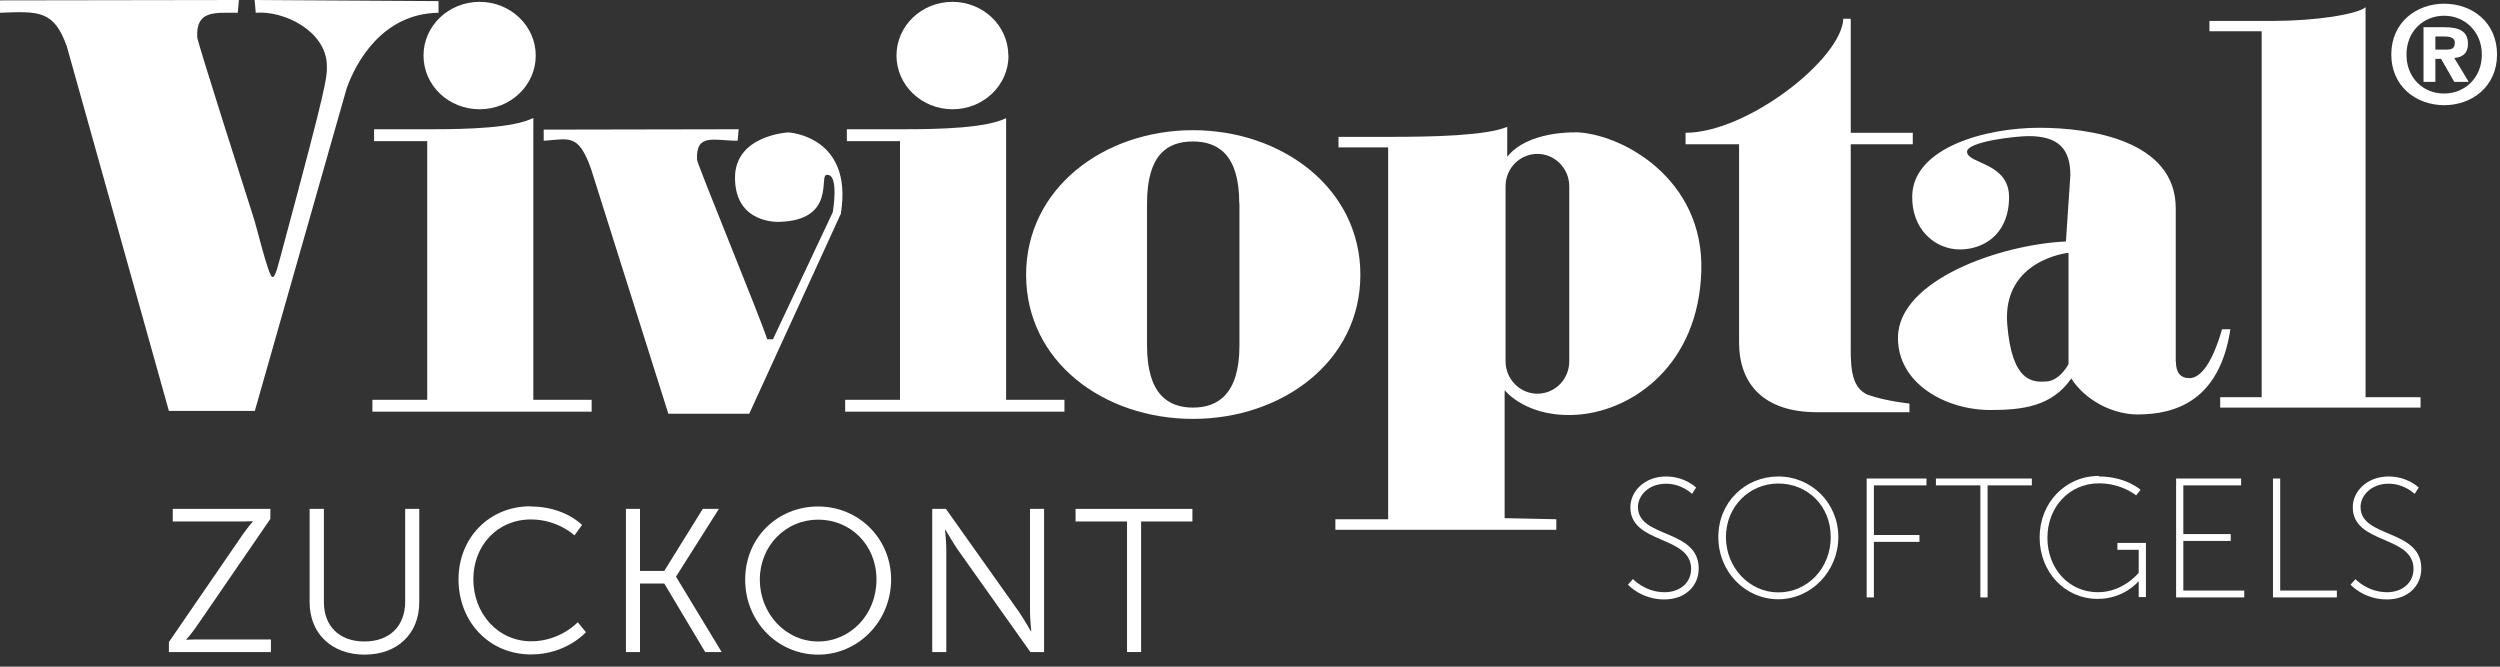 <?xml version="1.0" encoding="UTF-8"?>
<svg xmlns="http://www.w3.org/2000/svg" width="135" height="36" viewBox="0 0 135 36" fill="none">
  <rect x="0" y="0" width="135" height="36" fill="#333333" stroke="none"/>
  <g id="Logo" clip-path="url(#clip0_625_117)">
    <g id="Group">
      <g id="Group_2">
        <path id="Vector" fill-rule="evenodd" clip-rule="evenodd" d="M0 0.02L12.9 0L12.84 0.69C11.58 0.69 10.58 0.55 10.65 2.01C10.66 2.27 13.29 10.49 13.68 11.71C13.8 12.01 14.5 14.96 14.71 14.96C14.89 14.96 15.01 14.34 15.36 13.06C17.62 4.66 17.68 4.17 17.65 3.49C17.58 1.65 15.3 0.56 13.81 0.69L13.75 0L23.68 0.06V0.69C20.65 0.73 19.22 3.36 18.72 4.77L13.76 22.19H9.12L3.61 2.51C2.92 0.57 2.12 0.6 0 0.69V0.02Z" fill="white"></path>
        <path id="Vector_2" fill-rule="evenodd" clip-rule="evenodd" d="M45.42 11.51L40.46 22.34H36.09L31.92 9.13C31.23 7.19 30.75 7.51 29.36 7.6V7L39.89 6.98L39.83 7.6C38.57 7.6 37.57 7.17 37.64 8.62C37.65 8.88 41.04 17.1 41.43 18.32H41.74L44.97 11.46C44.97 11.46 45.34 9.31 44.62 9.45C44.24 9.52 45.12 11.9 42.08 11.98C42.08 11.98 39.69 12.12 39.69 9.6C39.69 7.29 42.57 7.15 42.57 7.15C42.57 7.15 46.07 7.33 45.41 11.5L45.42 11.51Z" fill="white"></path>
        <path id="Vector_3" fill-rule="evenodd" clip-rule="evenodd" d="M64.41 7.03C69.23 7.03 73.46 10.16 73.46 14.84C73.46 19.52 69.24 22.62 64.42 22.62C59.6 22.62 55.41 19.53 55.41 14.84C55.41 10.15 59.63 7.03 64.42 7.03H64.41ZM66.92 10.98C66.92 8.34 65.77 7.64 64.41 7.64C63.05 7.64 61.94 8.34 61.94 10.98V18.66C61.94 21.31 63.1 22.01 64.42 22.01C65.74 22.01 66.93 21.31 66.93 18.66V10.98H66.92Z" fill="white"></path>
        <path id="Vector_4" fill-rule="evenodd" clip-rule="evenodd" d="M103.11 21.8V22.26H98.13C95.22 22.26 93.91 20.72 93.91 18.49V7.79H91.02V7.17C94.34 7.17 99.45 3.19 99.54 1.01H99.94V7.17H103.29V7.79H99.94V18.35C99.94 19.53 99.86 20.95 100.9 21.33C101.83 21.66 103.1 21.79 103.1 21.79L103.11 21.8Z" fill="white"></path>
        <path id="Vector_5" fill-rule="evenodd" clip-rule="evenodd" d="M119.9 21.45H122.13V1.69H119.31V1.13H122.75C125 1.13 127.28 0.78 127.74 0.39V21.45H130.71V22.01H119.89V21.45H119.9Z" fill="white"></path>
        <path id="Vector_6" fill-rule="evenodd" clip-rule="evenodd" d="M20.11 21.59H23.07V7.62H20.2V6.98H23.23C25.3 6.98 27.72 6.91 28.8 6.37V21.59H31.95V22.23H20.11V21.59Z" fill="white"></path>
        <path id="Vector_7" fill-rule="evenodd" clip-rule="evenodd" d="M28.93 3C28.93 4.6 27.58 5.9 25.9 5.9C24.22 5.9 22.87 4.61 22.87 3C22.87 1.39 24.23 0.1 25.9 0.1C27.57 0.1 28.93 1.4 28.93 3Z" fill="white"></path>
        <path id="Vector_8" fill-rule="evenodd" clip-rule="evenodd" d="M45.64 21.59H48.6V7.62H45.73V6.98H48.76C50.83 6.98 53.25 6.91 54.33 6.38V21.59H57.48V22.23H45.64V21.59Z" fill="white"></path>
        <path id="Vector_9" fill-rule="evenodd" clip-rule="evenodd" d="M54.46 3C54.46 4.6 53.11 5.9 51.44 5.9C49.77 5.9 48.41 4.6 48.41 3C48.41 1.4 49.76 0.1 51.43 0.1C53.1 0.1 54.45 1.4 54.45 3H54.46Z" fill="white"></path>
        <path id="Vector_10" fill-rule="evenodd" clip-rule="evenodd" d="M85.03 7.14C87.53 7.18 92.04 9.63 91.87 14.66C91.71 19.69 88.22 22.1 85.35 22.38C82.48 22.65 81.25 21.07 81.25 21.07V27.98L84.04 28.04V28.61H72.11V28.04H74.96V7.96H72.28V7.39H75.13C77.33 7.39 80.24 7.33 81.39 6.85V8.47C82.48 7.07 85.02 7.15 85.02 7.15L85.03 7.14ZM84.74 10.06C84.74 9.1 83.97 8.31 83.02 8.31C82.07 8.31 81.3 9.09 81.3 10.06V19.51C81.3 20.47 82.07 21.26 83.02 21.26C83.97 21.26 84.74 20.48 84.74 19.51V10.06Z" fill="white"></path>
        <path id="Vector_11" fill-rule="evenodd" clip-rule="evenodd" d="M117.5 19.53C117.5 20.13 117.75 20.42 118.23 20.42C118.81 20.42 119.45 19.66 119.99 17.78H120.44C119.85 21.67 117.44 22.38 115.43 22.38C114.07 22.38 112.6 21.61 111.85 20.44C110.8 21.95 109.22 22.14 107.48 22.14C105.04 22.14 102.46 20.69 102.49 18.21C102.53 15.11 108.03 13.2 111.56 13.04L111.8 9.46C111.8 8.04 111.15 7.35 109.55 7.35C108.84 7.35 106.18 7.65 106.22 8.21C106.28 8.87 108.54 8.77 108.49 10.72C108.44 12.77 107 13.47 105.84 13.47C104.45 13.47 103.21 12.34 103.26 10.56C103.33 7.98 107.2 6.9 110.12 6.9C112.84 6.9 117.49 7.57 117.49 11.25V19.53H117.5ZM111.7 19.66V13.65C111.7 13.65 108.12 14.02 108.39 17.5C108.64 20.65 109.77 20.65 110.51 20.6C111.25 20.55 111.7 19.66 111.7 19.66Z" fill="white"></path>
        <path id="Vector_12" fill-rule="evenodd" clip-rule="evenodd" d="M131.99 5.68C130.48 5.68 129.13 4.67 129.13 2.94C129.13 1.21 130.48 0.2 131.99 0.2C133.5 0.2 134.84 1.21 134.84 2.94C134.84 4.67 133.49 5.68 131.99 5.68ZM131.99 0.85C130.86 0.85 129.95 1.69 129.95 2.95C129.95 4.21 130.86 5.06 131.99 5.05C133.09 5.05 134.02 4.21 134.02 2.95C134.02 1.69 133.08 0.85 131.99 0.85ZM131.52 4.42H130.87V1.47H132.01C132.8 1.47 133.27 1.69 133.27 2.36C133.27 2.91 132.94 3.1 132.53 3.13L133.31 4.42H132.53L131.82 3.18H131.51V4.42L132.09 2.68C132.39 2.68 132.56 2.62 132.56 2.3C132.56 2 132.22 1.97 131.97 1.97H131.51V2.68H132.09L131.51 4.42H131.52Z" fill="white"></path>
      </g>
      <g id="Group_3">
        <path id="Vector_13" d="M88.18 31.27C88.18 31.27 88.83 31.98 89.89 31.98C90.69 31.98 91.32 31.49 91.32 30.72C91.32 28.9 88.04 29.4 88.04 27.39C88.04 26.54 88.8 25.73 89.96 25.73C91 25.73 91.59 26.33 91.59 26.33L91.37 26.67C91.37 26.67 90.82 26.12 89.97 26.12C89.02 26.12 88.45 26.76 88.45 27.38C88.45 29.07 91.73 28.55 91.73 30.7C91.73 31.63 91.02 32.37 89.87 32.37C88.61 32.37 87.91 31.57 87.91 31.57L88.18 31.27Z" fill="white"></path>
        <path id="Vector_14" d="M96.03 25.73C97.82 25.73 99.27 27.16 99.27 29C99.27 30.84 97.81 32.36 96.03 32.36C94.25 32.36 92.79 30.89 92.79 29C92.79 27.11 94.25 25.73 96.03 25.73ZM96.03 31.99C97.6 31.99 98.86 30.69 98.86 29C98.86 27.31 97.6 26.11 96.03 26.11C94.46 26.11 93.2 27.36 93.2 29C93.2 30.64 94.46 31.99 96.03 31.99Z" fill="white"></path>
        <path id="Vector_15" d="M100.8 25.84H104.03V26.21H101.19V28.89H103.65V29.26H101.19V32.26H100.8V25.85V25.84Z" fill="white"></path>
        <path id="Vector_16" d="M106.93 26.21H104.54V25.84H109.72V26.21H107.33V32.26H106.94V26.21H106.93Z" fill="white"></path>
        <path id="Vector_17" d="M113.35 25.73C114.8 25.73 115.59 26.45 115.59 26.45L115.35 26.75C115.35 26.75 114.58 26.1 113.35 26.1C111.74 26.1 110.56 27.38 110.56 29.04C110.56 30.7 111.71 31.98 113.29 31.98C114.66 31.98 115.49 30.93 115.49 30.93V29.69H114.34V29.32H115.88V32.24H115.49V31.68C115.49 31.54 115.49 31.4 115.49 31.4H115.47C115.47 31.4 114.7 32.34 113.28 32.34C111.49 32.34 110.14 30.88 110.14 29.02C110.14 27.16 111.52 25.7 113.34 25.7L113.35 25.73Z" fill="white"></path>
        <path id="Vector_18" d="M117.51 25.84H121.02V26.21H117.9V28.84H120.46V29.21H117.9V31.89H121.19V32.26H117.51V25.85V25.84Z" fill="white"></path>
        <path id="Vector_19" d="M122.74 25.84H123.13V31.89H126.19V32.26H122.74V25.85V25.84Z" fill="white"></path>
        <path id="Vector_20" d="M127.19 31.27C127.19 31.27 127.84 31.98 128.9 31.98C129.7 31.98 130.33 31.49 130.33 30.72C130.33 28.9 127.05 29.4 127.05 27.39C127.05 26.54 127.81 25.73 128.98 25.73C130.02 25.73 130.61 26.33 130.61 26.33L130.39 26.67C130.39 26.67 129.84 26.12 128.99 26.12C128.04 26.12 127.47 26.76 127.47 27.38C127.47 29.07 130.75 28.55 130.75 30.7C130.75 31.63 130.04 32.37 128.89 32.37C127.63 32.37 126.93 31.57 126.93 31.57L127.2 31.27H127.19Z" fill="white"></path>
      </g>
    </g>
    <g id="Group_4">
      <path id="Vector_21" d="M9.12 34.67L13.11 28.86C13.4 28.45 13.65 28.16 13.65 28.16V28.14C13.65 28.14 13.46 28.16 13.09 28.16H9.33V27.48H14.6V28.02L10.61 33.83C10.32 34.25 10.06 34.53 10.06 34.53V34.55C10.06 34.55 10.26 34.53 10.63 34.53H14.63V35.21H9.12V34.67Z" fill="white"></path>
      <path id="Vector_22" d="M16.72 27.48H17.49V32.51C17.49 33.84 18.35 34.64 19.68 34.64C21.01 34.64 21.88 33.84 21.88 32.48V27.48H22.64V32.52C22.64 34.24 21.44 35.35 19.69 35.35C17.94 35.35 16.72 34.24 16.72 32.52V27.48Z" fill="white"></path>
      <path id="Vector_23" d="M28.65 27.35C30.5 27.35 31.43 28.35 31.43 28.35L31.02 28.91C31.02 28.91 30.12 28.05 28.67 28.05C26.86 28.05 25.56 29.46 25.56 31.28C25.56 33.1 26.86 34.63 28.69 34.63C30.25 34.63 31.2 33.6 31.2 33.6L31.64 34.14C31.64 34.14 30.58 35.34 28.68 35.34C26.39 35.34 24.76 33.55 24.76 31.29C24.76 29.03 26.43 27.34 28.64 27.34L28.65 27.35Z" fill="white"></path>
      <path id="Vector_24" d="M33.8 27.48H34.56V30.83H35.87L37.95 27.48H38.82L36.51 31.13V31.15L38.97 35.21H38.08L35.87 31.51H34.56V35.21H33.8V27.48Z" fill="white"></path>
      <path id="Vector_25" d="M44.18 27.35C46.37 27.35 48.12 29.08 48.12 31.3C48.12 33.52 46.37 35.35 44.18 35.35C41.99 35.35 40.24 33.57 40.24 31.3C40.24 29.03 41.99 27.35 44.18 27.35ZM44.18 34.64C45.92 34.64 47.33 33.19 47.33 31.3C47.33 29.41 45.92 28.06 44.18 28.06C42.44 28.06 41.03 29.46 41.03 31.3C41.03 33.14 42.43 34.64 44.18 34.64Z" fill="white"></path>
      <path id="Vector_26" d="M50.34 27.48H51.08L55.03 33.05C55.29 33.43 55.67 34.09 55.67 34.09H55.69C55.69 34.09 55.62 33.45 55.62 33.05V27.48H56.38V35.21H55.64L51.69 29.64C51.43 29.25 51.05 28.6 51.05 28.6H51.03C51.03 28.6 51.1 29.24 51.1 29.64V35.21H50.34V27.48Z" fill="white"></path>
      <path id="Vector_27" d="M60.86 28.16H58.08V27.48H64.39V28.16H61.62V35.21H60.86V28.16Z" fill="white"></path>
    </g>
  </g>
  <defs>
    <clipPath id="clip0_625_117">
      <rect width="134.85" height="35.34" fill="white"></rect>
    </clipPath>
  </defs>
</svg>
